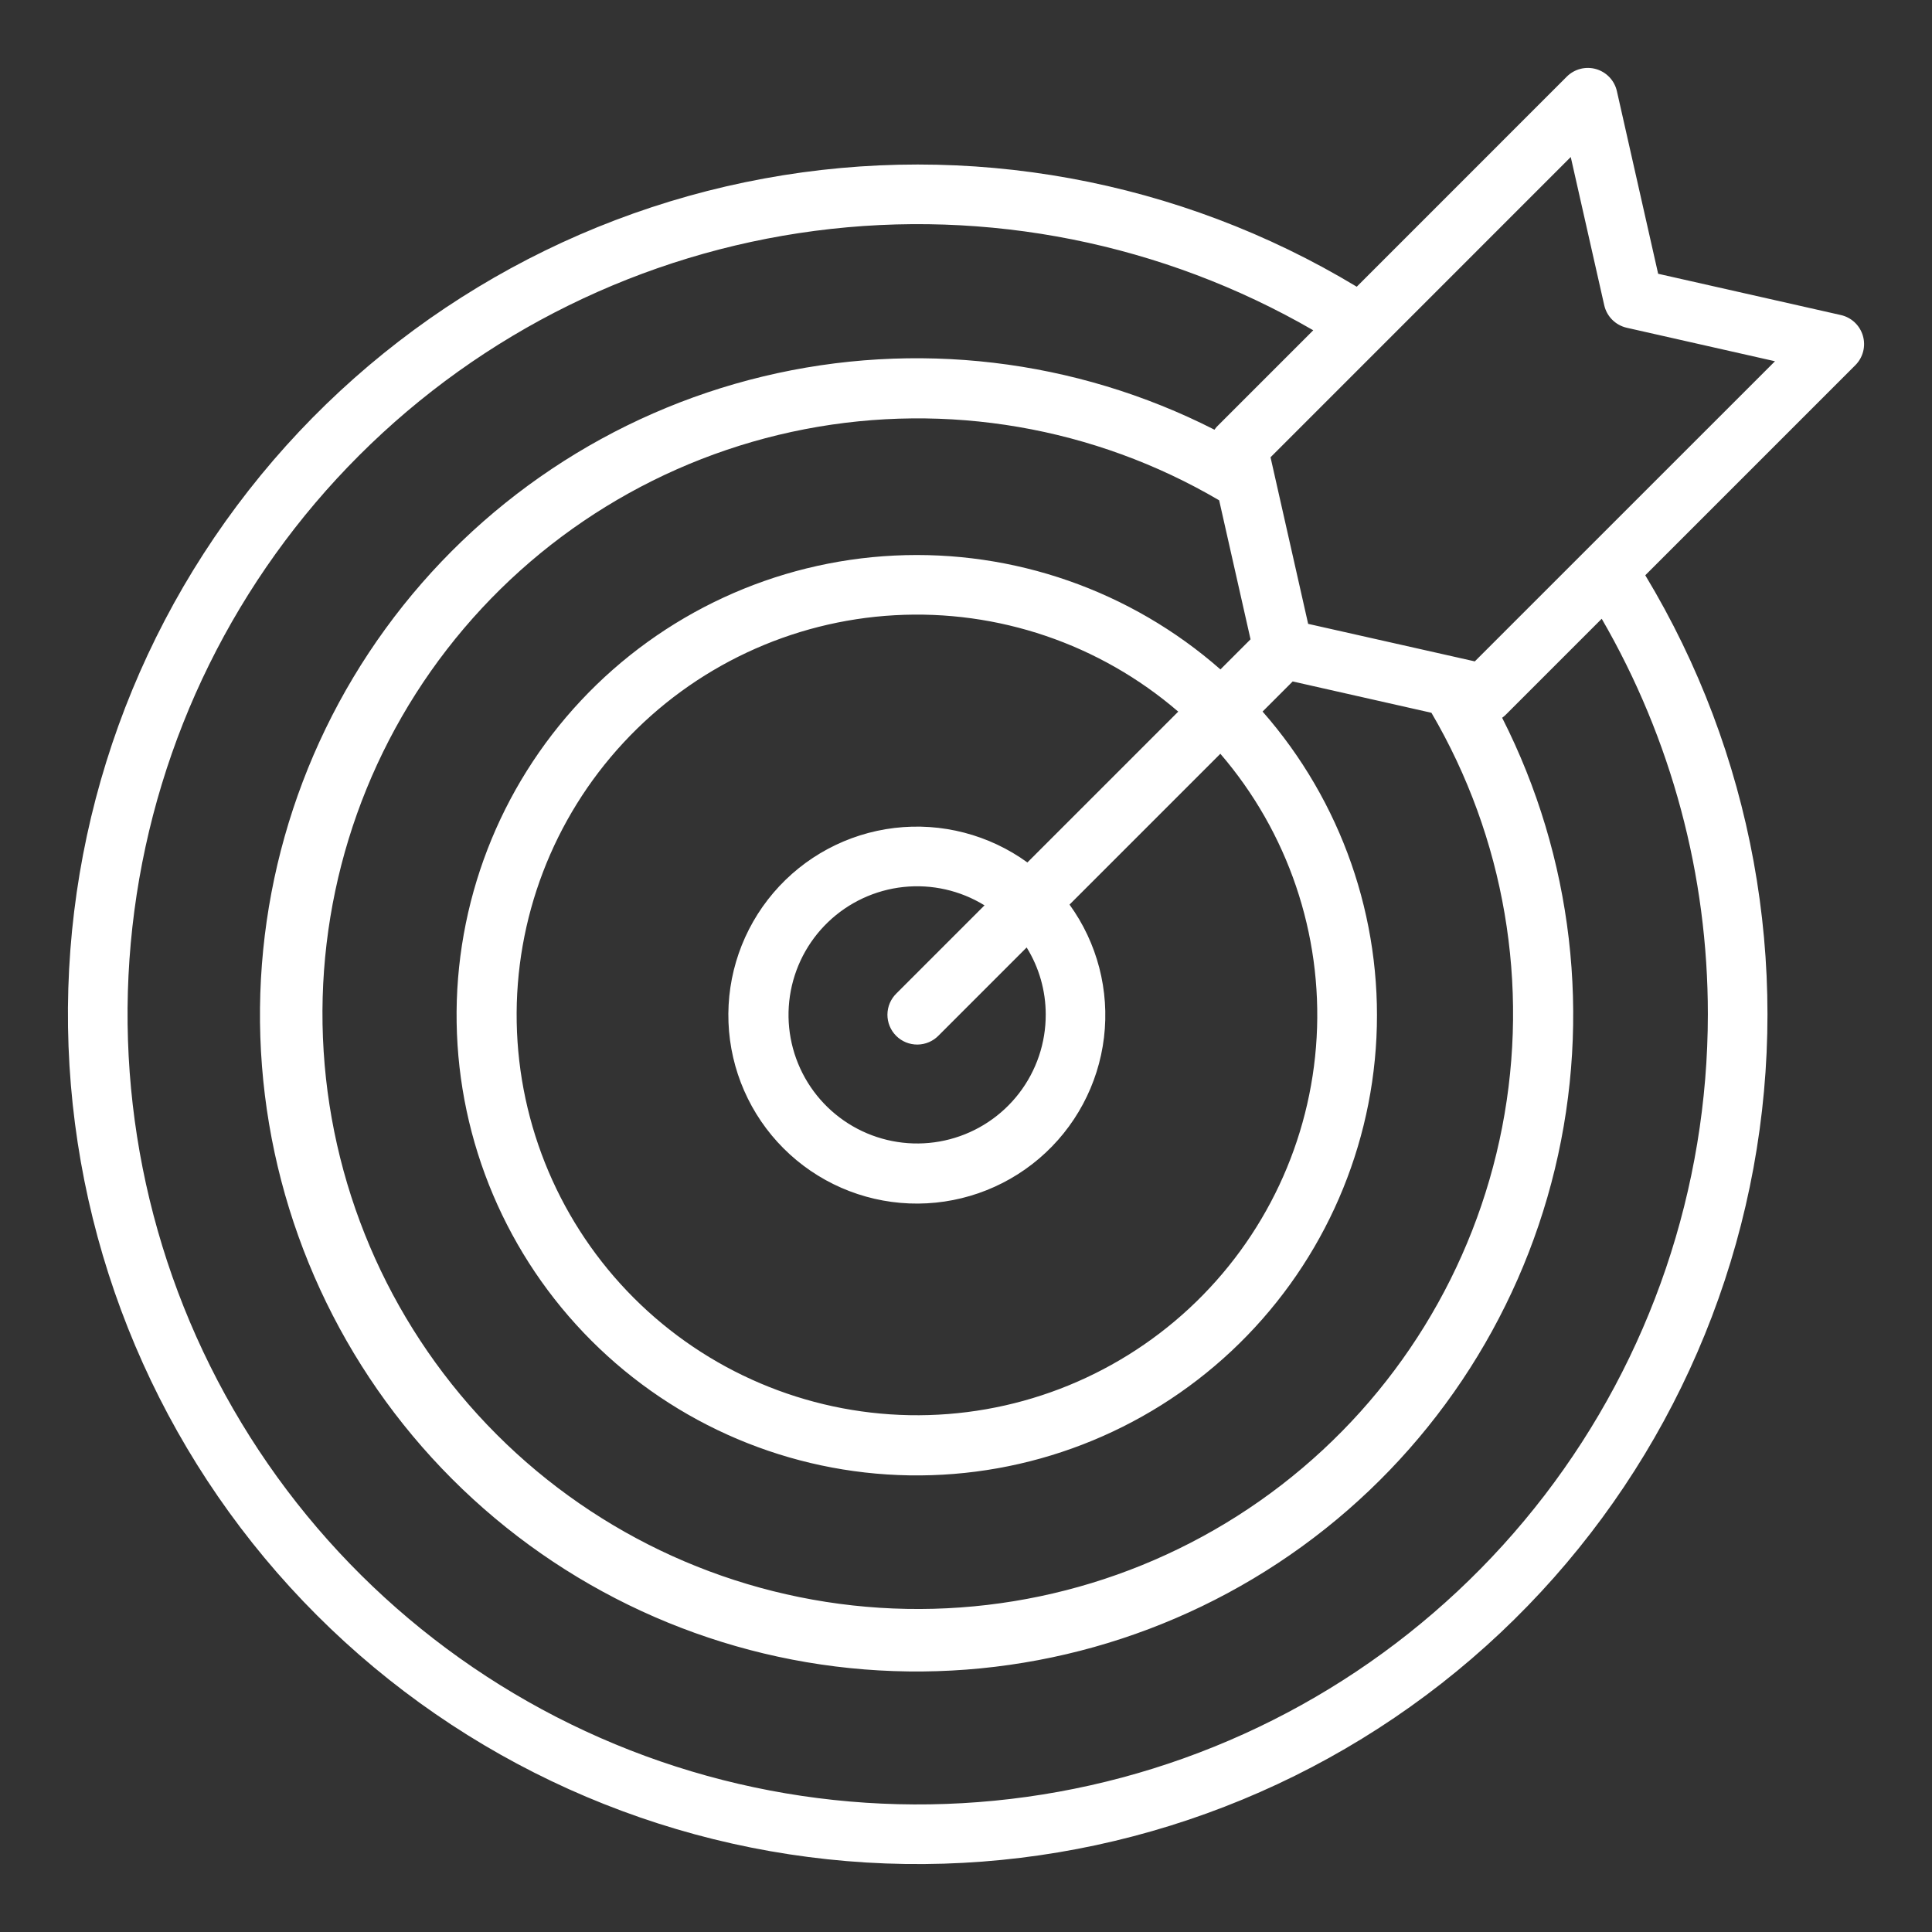 <svg width="512" height="512" viewBox="0 0 512 512" fill="none" xmlns="http://www.w3.org/2000/svg">
<rect x="0" y="0" width="512" height="512" fill="#333333" stroke="none"/>
<path d="M493.687 88.989C493.293 87.63 492.54 86.401 491.508 85.433C490.476 84.464 489.202 83.791 487.821 83.484L439.426 72.551L428.493 24.156C428.182 22.778 427.507 21.509 426.539 20.48C425.57 19.452 424.343 18.703 422.986 18.31C421.629 17.918 420.191 17.897 418.823 18.25C417.455 18.603 416.207 19.317 415.209 20.316L359.55 75.985C312.45 47.563 256.577 37.365 202.473 47.313C148.37 57.262 99.779 86.669 65.871 129.986C31.962 173.303 15.081 227.533 18.414 282.442C21.746 337.351 45.062 389.142 83.96 428.04C122.858 466.938 174.648 490.254 229.558 493.586C284.467 496.919 338.697 480.038 382.014 446.129C425.33 412.221 454.738 363.63 464.686 309.527C474.635 255.423 464.436 199.55 436.015 152.45L491.697 96.768C492.693 95.768 493.404 94.519 493.754 93.15C494.103 91.782 494.08 90.345 493.687 88.989ZM452.598 268.827C452.591 314.927 437.372 359.737 409.3 396.306C381.228 432.874 341.873 459.156 297.34 471.076C252.807 482.995 205.585 479.885 163 462.228C120.415 444.572 84.846 413.355 61.813 373.421C38.779 333.487 29.568 287.068 35.607 241.365C41.647 195.662 62.6 153.229 95.216 120.649C127.832 88.069 170.288 67.163 215.998 61.175C261.708 55.186 308.117 64.449 348.025 87.527L322.463 113.089C322.243 113.339 322.04 113.603 321.854 113.879C284.944 95.088 242.542 90.078 202.27 99.75C161.997 109.422 126.495 133.141 102.144 166.645C77.794 200.148 66.192 241.238 69.424 282.53C72.656 323.821 90.51 362.606 119.776 391.913C149.043 421.219 187.804 439.126 229.091 442.414C270.378 445.702 311.484 434.156 345.02 409.851C378.556 385.546 402.324 350.076 412.051 309.817C421.778 269.557 416.825 227.149 398.085 190.214C398.375 190.009 398.651 189.784 398.91 189.541L424.472 163.979C442.932 195.835 452.635 232.008 452.598 268.827ZM379.345 188.896C398.738 222.001 405.402 261.039 398.09 298.702C390.779 336.366 369.992 370.075 339.622 393.519C309.252 416.964 271.379 428.538 233.091 426.076C194.803 423.613 158.725 407.282 131.609 380.139C104.492 352.997 88.196 316.903 85.77 278.613C83.344 240.323 94.955 202.461 118.429 172.113C141.903 141.765 175.631 121.012 213.302 113.736C250.973 106.461 290.004 113.163 323.09 132.587L331.406 169.425L323.429 177.403C299.638 156.512 268.655 145.691 237.032 147.229C205.408 148.767 175.621 162.543 153.97 185.645C132.319 208.746 120.501 239.362 121.014 271.019C121.527 302.676 134.331 332.893 156.718 355.281C179.106 377.669 209.323 390.473 240.981 390.986C272.638 391.499 303.254 379.681 326.355 358.03C349.456 336.379 363.232 306.592 364.77 274.968C366.308 243.344 355.488 212.362 334.597 188.571L342.574 180.593L379.345 188.896ZM277.128 268.827C277.156 276.375 274.677 283.72 270.08 289.707C265.483 295.695 259.028 299.987 251.729 301.91C244.429 303.833 236.698 303.278 229.747 300.332C222.797 297.386 217.022 292.217 213.327 285.634C209.632 279.051 208.227 271.428 209.333 263.961C210.439 256.494 213.992 249.605 219.436 244.375C224.879 239.146 231.905 235.871 239.411 235.066C246.916 234.261 254.477 235.97 260.906 239.926L237.587 263.245C236.833 263.974 236.231 264.845 235.818 265.809C235.404 266.772 235.186 267.808 235.177 268.857C235.169 269.905 235.369 270.945 235.766 271.915C236.163 272.886 236.75 273.767 237.491 274.509C238.233 275.25 239.115 275.836 240.085 276.233C241.056 276.63 242.095 276.829 243.144 276.82C244.192 276.811 245.229 276.593 246.192 276.179C247.155 275.765 248.026 275.163 248.755 274.409L272.074 251.089C275.376 256.416 277.126 262.559 277.128 268.827ZM272.273 228.559C262.099 221.19 249.522 217.925 237.048 219.414C224.575 220.903 213.12 227.038 204.967 236.596C196.815 246.153 192.563 258.432 193.058 270.984C193.554 283.537 198.762 295.442 207.643 304.326C216.524 313.211 228.427 318.423 240.979 318.924C253.531 319.425 265.812 315.178 275.372 307.029C284.933 298.88 291.073 287.428 292.567 274.955C294.062 262.482 290.801 249.904 283.436 239.727L323.406 199.757C341.315 220.563 350.462 247.502 348.923 274.911C347.385 302.321 335.281 328.066 315.156 346.738C295.031 365.409 268.452 375.553 241.004 375.036C213.557 374.519 187.378 363.383 167.97 343.967C148.562 324.551 137.436 298.368 136.931 270.92C136.425 243.472 146.579 216.897 165.259 196.78C183.938 176.662 209.689 164.569 237.099 163.042C264.509 161.514 291.444 170.672 312.243 188.589L272.273 228.559ZM420.475 145.641L390.838 175.273L386.393 174.272L386.222 174.231L346.671 165.328L336.704 121.184L416.265 41.61L425.14 80.894C425.469 82.35 426.204 83.684 427.26 84.74C428.316 85.795 429.649 86.53 431.106 86.859L470.39 95.735L420.475 145.641Z" fill="white"/>
</svg>
